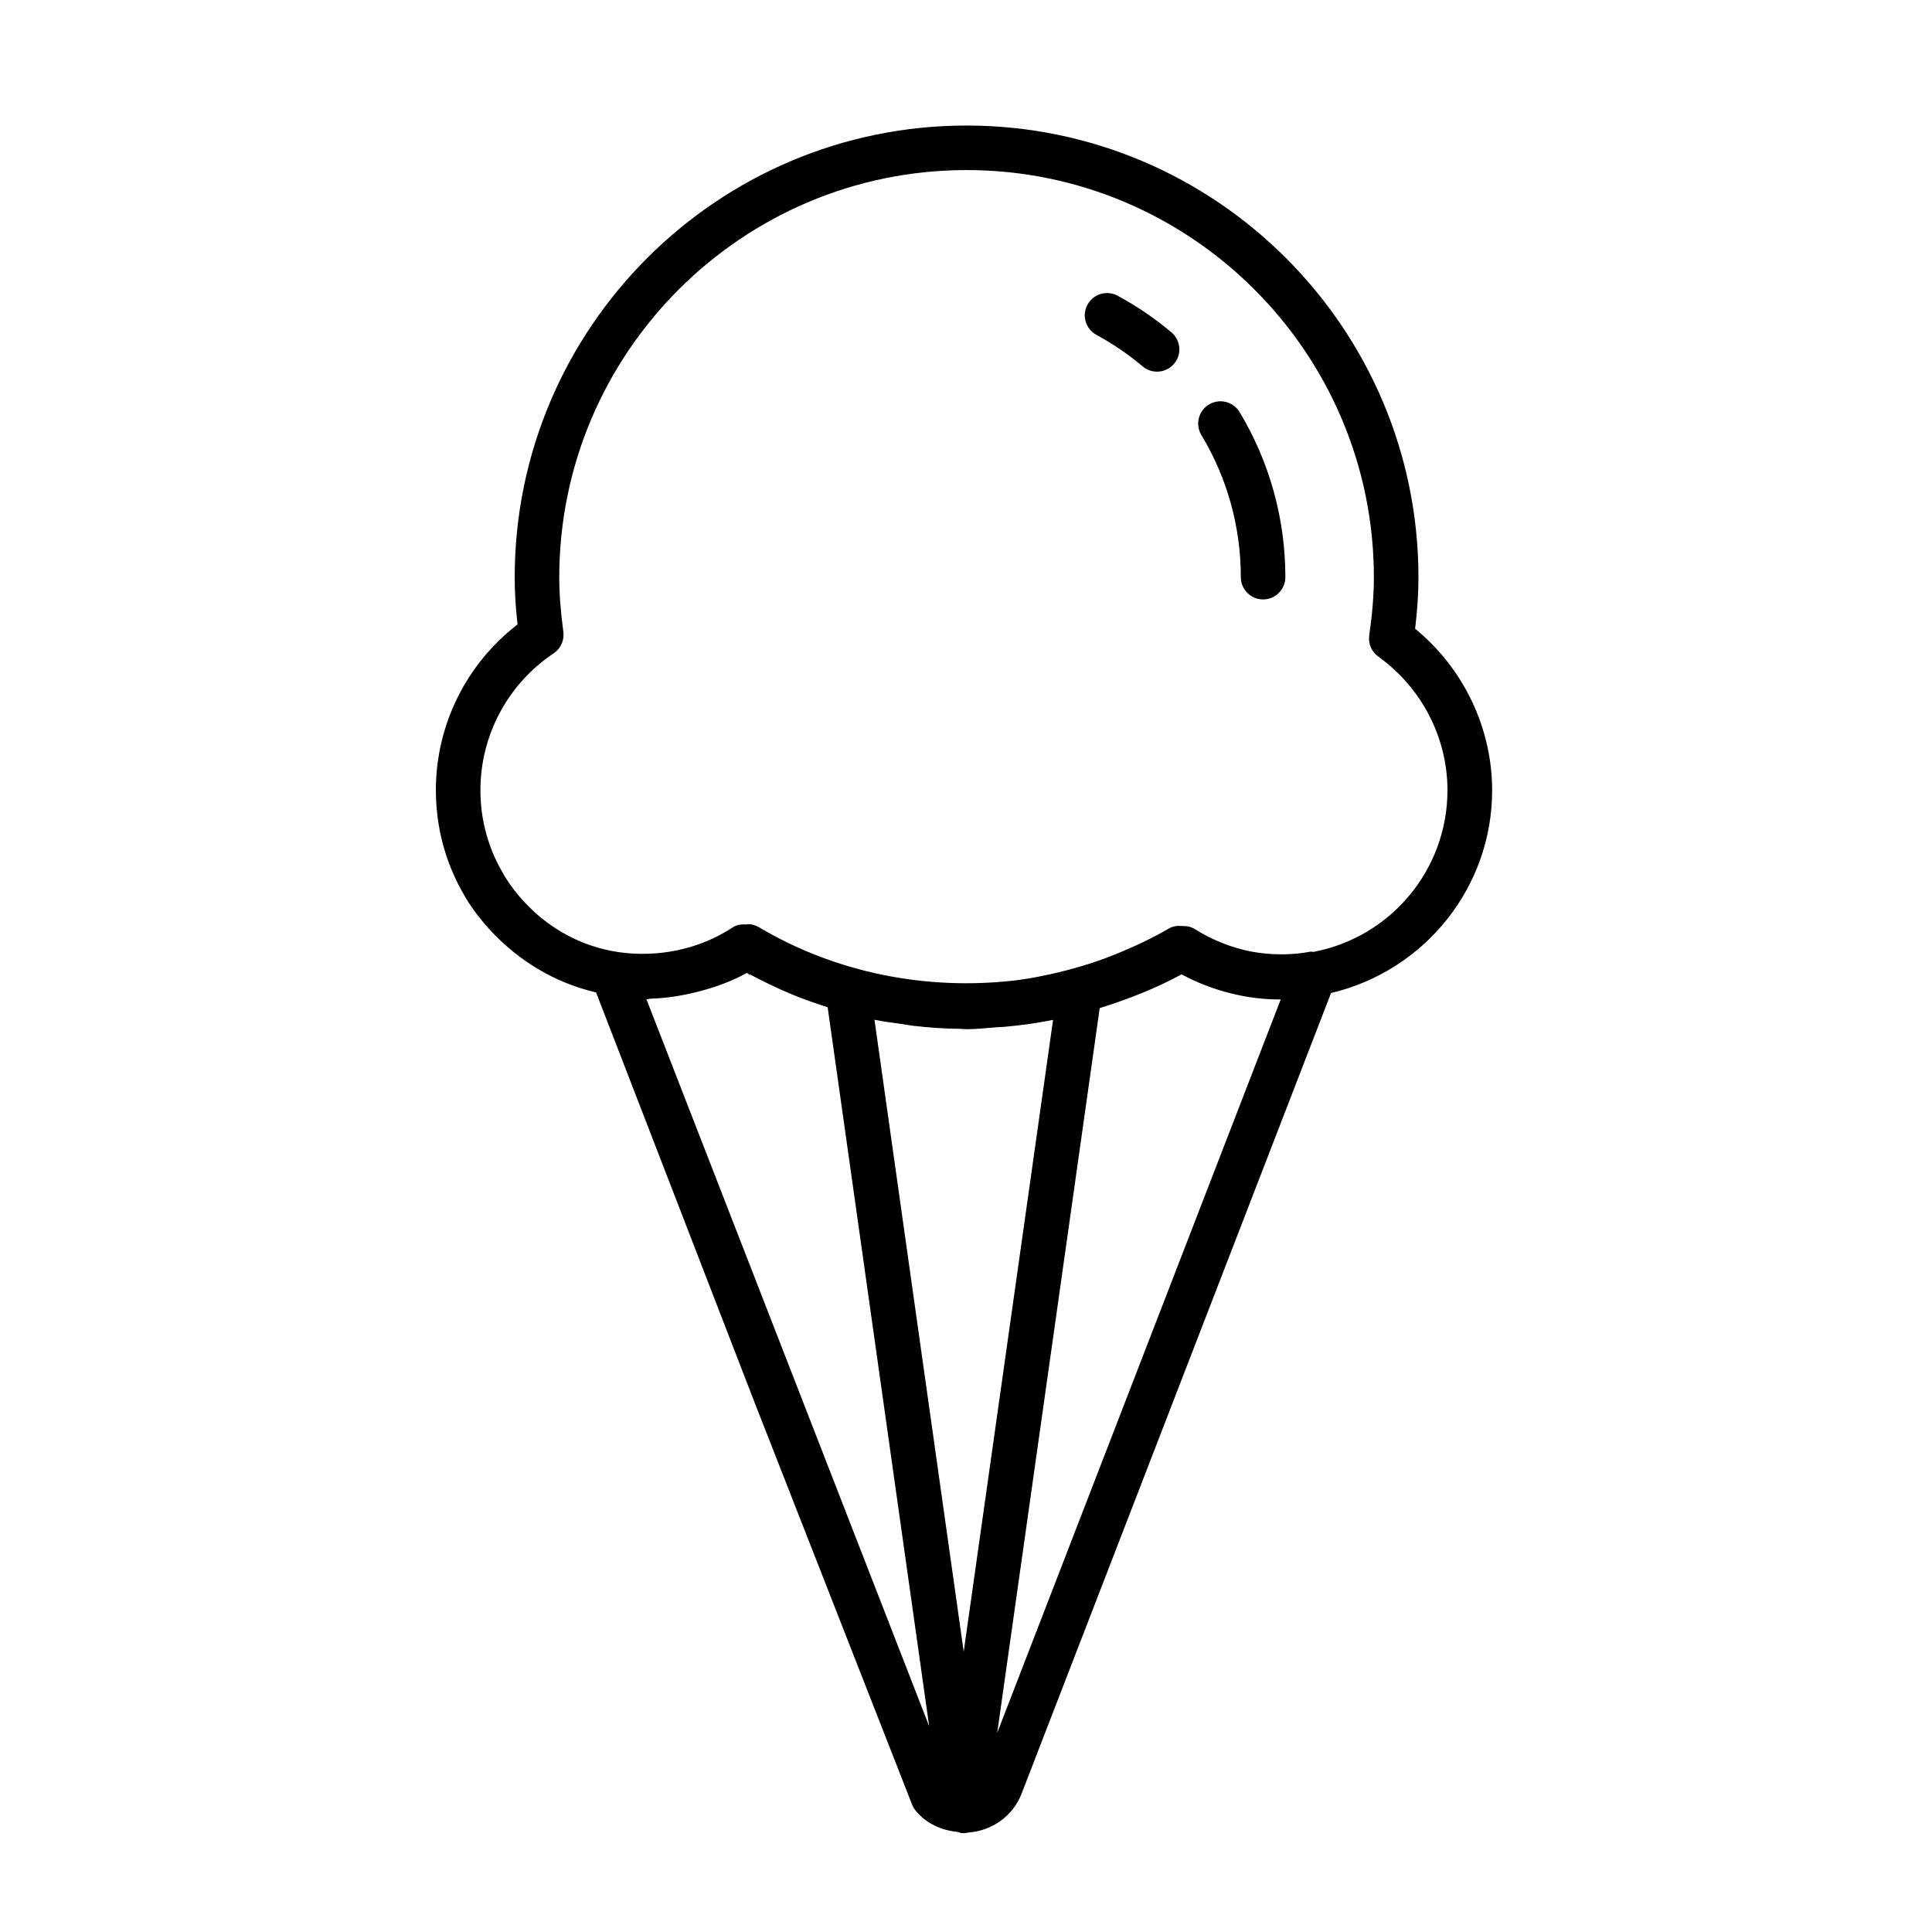<?xml version="1.0" encoding="UTF-8"?>
<!-- Uploaded to: ICON Repo, www.svgrepo.com, Generator: ICON Repo Mixer Tools -->
<svg fill="#000000" width="800px" height="800px" version="1.1" viewBox="144 144 512 512" xmlns="http://www.w3.org/2000/svg">
 <g>
  <path d="m519.02 310.62c0.598-4.945 0.883-9.336 0.883-13.602 0-66.031-53.719-119.75-119.75-119.75-66.031-0.004-119.75 53.715-119.75 119.75 0 3.891 0.234 7.918 0.754 12.469-13.617 10.484-21.648 26.656-21.648 43.957 0 3.148 0.27 6.234 0.77 9.227 0.883 5.273 2.551 10.391 4.93 15.207 0.551 1.102 1.133 2.203 1.605 2.992 0.457 0.883 11.004 20.484 35.156 26.137l41.895 108.38 41.895 106.96c0.219 0.535 0.52 1.039 0.898 1.496 2.769 3.402 6.848 5.242 11.242 5.652 0.234 0.062 0.441 0.203 0.691 0.25 0.203 0.031 0.426 0.047 0.629 0.047 0.062 0 0.109 0.031 0.172 0.031 0.094 0 0.188-0.047 0.285-0.047 0.188 0 0.379-0.016 0.582-0.047 0.078-0.016 0.141-0.062 0.219-0.078 6.391-0.426 11.949-4.312 14.281-10.375l81.98-212.11c24.844-5.887 42.699-28.008 42.699-53.75-0.031-16.547-7.586-32.289-20.418-42.805zm-203.7 98.211c0.441-0.016 0.852-0.172 1.289-0.188 4.047-0.109 8.078-0.77 12.043-1.746 0.094-0.031 0.188-0.047 0.285-0.078 4.488-1.148 8.879-2.691 12.957-4.977 0.219 0.109 0.488 0.219 0.707 0.332-0.094 0-0.172-0.016-0.27-0.031l0.078 0.203c0.125-0.016 0.25-0.047 0.379-0.094 3.449 1.828 7.055 3.59 11.133 5.289 3.102 1.289 6.25 2.379 9.414 3.387l26.906 190.54zm84.828 7.918c2.707 0 5.398-0.332 8.109-0.52 0.691-0.047 1.371-0.062 2.062-0.125 4.297-0.379 8.535-0.992 12.754-1.828l-23.68 167.45-23.648-167.48c2.363 0.488 4.754 0.77 7.148 1.117 1.07 0.156 2.109 0.363 3.18 0.488 4.141 0.473 8.297 0.77 12.453 0.805 0.551 0 1.086 0.094 1.621 0.094zm8.125 186.47 27.16-192.06c7.461-2.332 14.77-5.18 21.695-8.941 8.156 4.375 17.383 6.707 26.277 6.644zm83.82-206.96c-0.27 0.016-0.535-0.109-0.805-0.062-4.945 0.945-10.141 0.93-15.242 0.062-5.352-1.008-10.613-3.008-15.352-6.016-1.023-0.645-2.188-0.883-3.371-0.836-1.227-0.125-2.473 0.016-3.559 0.66-4.266 2.488-9.07 4.785-14.688 7.039-5.543 2.219-11.195 3.84-16.879 5.102-2.016 0.41-4.016 0.867-6.047 1.164-1.164 0.188-2.332 0.348-3.496 0.488-23.176 2.629-47.121-2.016-67.496-14.121-0.93-0.551-1.969-0.836-3.008-0.836-0.109 0-0.203 0.094-0.316 0.094-1.289-0.109-2.598 0.062-3.715 0.805-8.941 5.887-19.918 7.981-30.086 6.535-21.207-3.133-30.34-20.168-30.859-21.145-0.488-0.836-0.945-1.699-1.387-2.566-1.875-3.777-3.164-7.809-3.871-11.934-0.395-2.363-0.598-4.801-0.598-7.273 0-14.578 7.258-28.148 19.414-36.289 1.875-1.258 2.867-3.465 2.566-5.684-0.738-5.543-1.086-10.125-1.086-14.438 0-59.512 48.43-107.94 107.94-107.94 59.512 0 107.94 48.43 107.94 107.94 0 4.66-0.395 9.539-1.227 15.367-0.316 2.188 0.613 4.344 2.41 5.637 11.477 8.219 18.324 21.477 18.324 35.426-0.008 20.922-14.934 38.918-35.512 42.82z"/>
  <path d="m454.44 232.07c2.488 2.109 2.816 5.824 0.707 8.328-1.164 1.387-2.852 2.094-4.519 2.094-1.34 0-2.691-0.457-3.809-1.387-3.777-3.195-7.902-6-12.25-8.359-2.867-1.559-3.938-5.133-2.379-7.996 1.559-2.852 5.102-3.938 7.996-2.379 5.059 2.738 9.844 5.996 14.254 9.699z"/>
  <path d="m472.5 253.2c7.934 13.16 12.137 28.293 12.137 43.754 0 3.258-2.644 5.902-5.902 5.902s-5.902-2.644-5.902-5.902c0-13.305-3.606-26.309-10.453-37.645-1.684-2.785-0.789-6.422 2-8.109 2.785-1.684 6.422-0.801 8.121 2z"/>
 </g>
</svg>